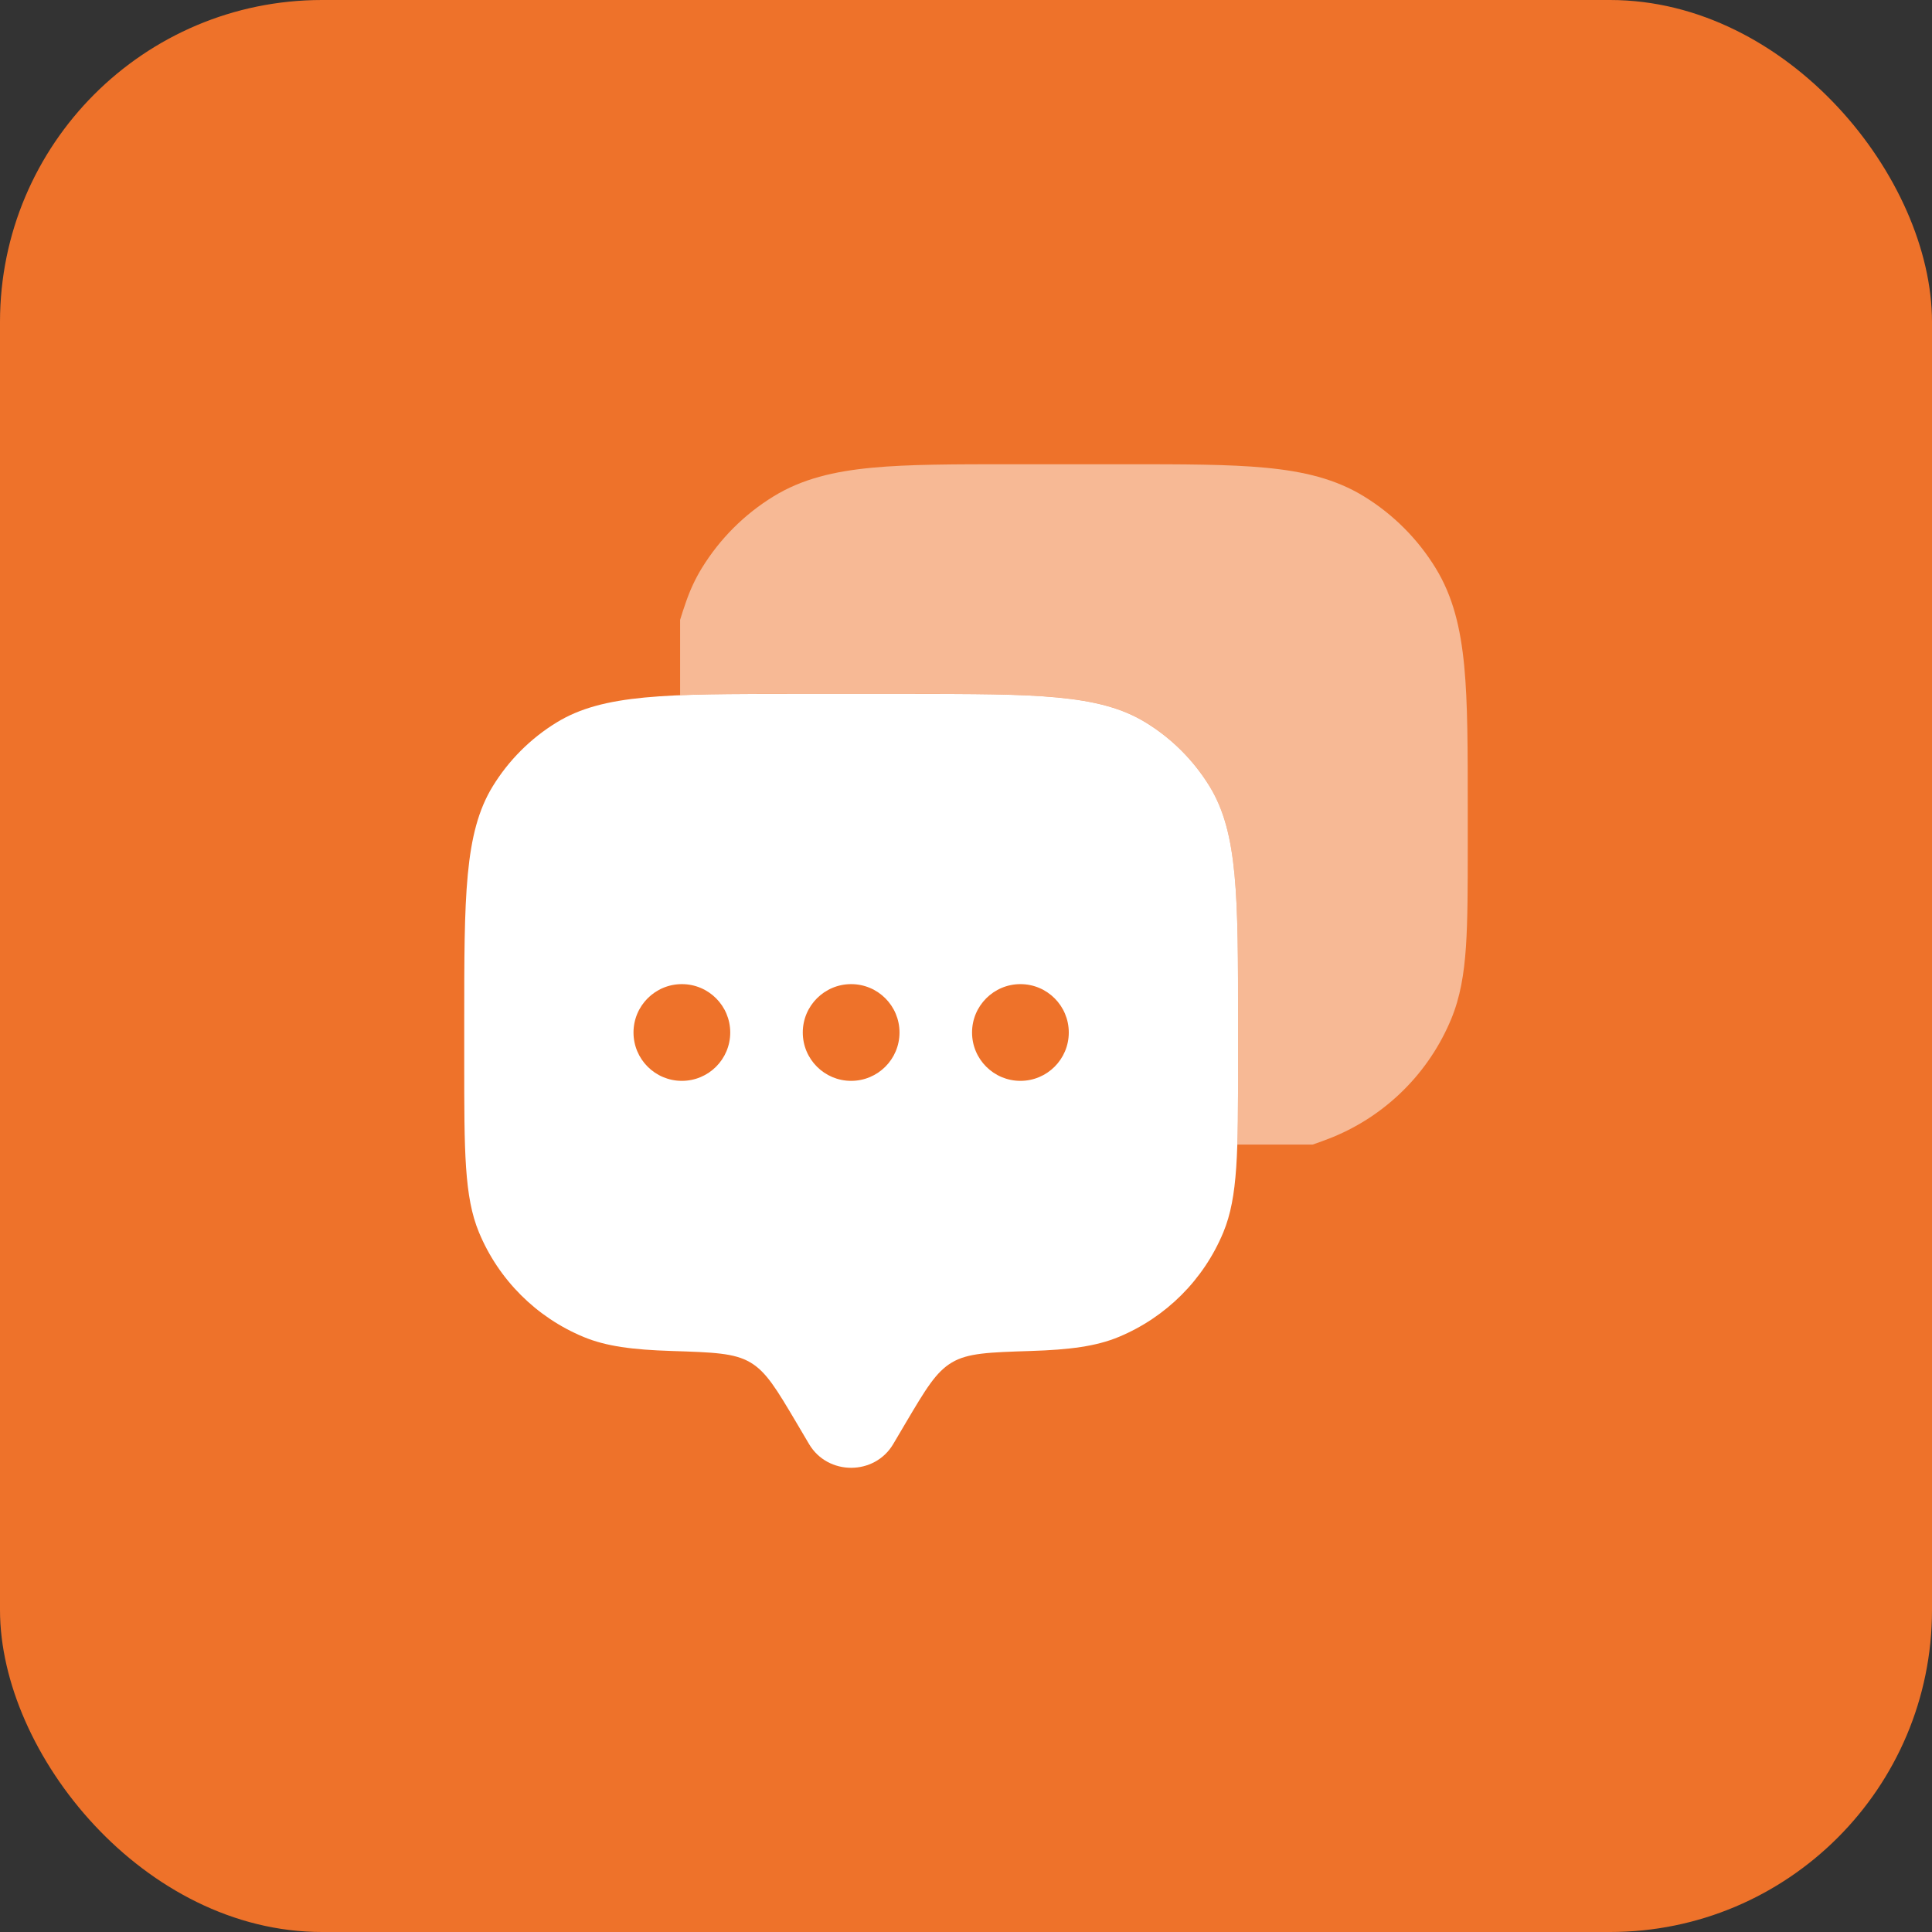 <svg xmlns="http://www.w3.org/2000/svg" width="60" height="60" viewBox="0 0 60 60" fill="none"><rect x="0" y="0" width="60" height="60" fill="#333333" stroke="none"/><rect width="60" height="60" rx="10" fill="#EE722A"></rect><path fill-rule="evenodd" clip-rule="evenodd" d="M27.739 44.848L28.128 44.189C28.753 43.134 29.065 42.607 29.563 42.312C30.06 42.018 30.709 41.998 32.007 41.956C33.223 41.917 34.041 41.811 34.74 41.521C36.212 40.911 37.382 39.742 37.992 38.27C38.449 37.166 38.449 35.766 38.449 32.967V31.765C38.449 27.832 38.449 25.865 37.564 24.42C37.068 23.612 36.389 22.932 35.58 22.437C34.136 21.551 32.169 21.551 28.235 21.551H24.631C20.697 21.551 18.731 21.551 17.286 22.437C16.477 22.932 15.798 23.612 15.302 24.42C14.417 25.865 14.417 27.832 14.417 31.765V32.967C14.417 35.766 14.417 37.166 14.874 38.27C15.484 39.742 16.654 40.911 18.126 41.521C18.825 41.811 19.643 41.917 20.86 41.956C22.157 41.998 22.806 42.018 23.303 42.312C23.801 42.607 24.113 43.134 24.738 44.189L25.127 44.848C25.708 45.829 27.158 45.829 27.739 44.848ZM31.69 33.567C32.52 33.567 33.192 32.895 33.192 32.065C33.192 31.236 32.52 30.563 31.69 30.563C30.861 30.563 30.188 31.236 30.188 32.065C30.188 32.895 30.861 33.567 31.69 33.567ZM27.935 32.065C27.935 32.895 27.263 33.567 26.433 33.567C25.604 33.567 24.931 32.895 24.931 32.065C24.931 31.236 25.604 30.563 26.433 30.563C27.263 30.563 27.935 31.236 27.935 32.065ZM21.176 33.567C22.006 33.567 22.678 32.895 22.678 32.065C22.678 31.236 22.006 30.563 21.176 30.563C20.346 30.563 19.674 31.236 19.674 32.065C19.674 32.895 20.346 33.567 21.176 33.567Z" fill="white"></path><path opacity="0.5" d="M34.938 14.417C36.733 14.417 38.16 14.417 39.305 14.526C40.479 14.637 41.471 14.871 42.355 15.413C43.264 15.97 44.029 16.735 44.586 17.644C45.128 18.528 45.362 19.52 45.474 20.694C45.583 21.839 45.582 23.266 45.582 25.061V26.287C45.582 27.564 45.582 28.58 45.526 29.404C45.469 30.247 45.349 30.97 45.068 31.648C44.382 33.304 43.066 34.62 41.41 35.306C41.369 35.323 41.327 35.34 41.285 35.356C41.085 35.432 40.914 35.498 40.764 35.546H38.426C38.449 34.839 38.449 33.997 38.449 32.965V31.764C38.449 27.83 38.449 25.863 37.563 24.419C37.068 23.61 36.388 22.931 35.58 22.435C34.135 21.55 32.169 21.55 28.235 21.55H24.63C23.234 21.55 22.086 21.55 21.121 21.59V19.251C21.167 19.091 21.231 18.907 21.305 18.691C21.432 18.323 21.592 17.976 21.795 17.644C22.353 16.735 23.117 15.97 24.027 15.413C24.911 14.871 25.903 14.637 27.077 14.526C28.221 14.417 29.648 14.417 31.443 14.417H34.938Z" fill="white"></path></svg>